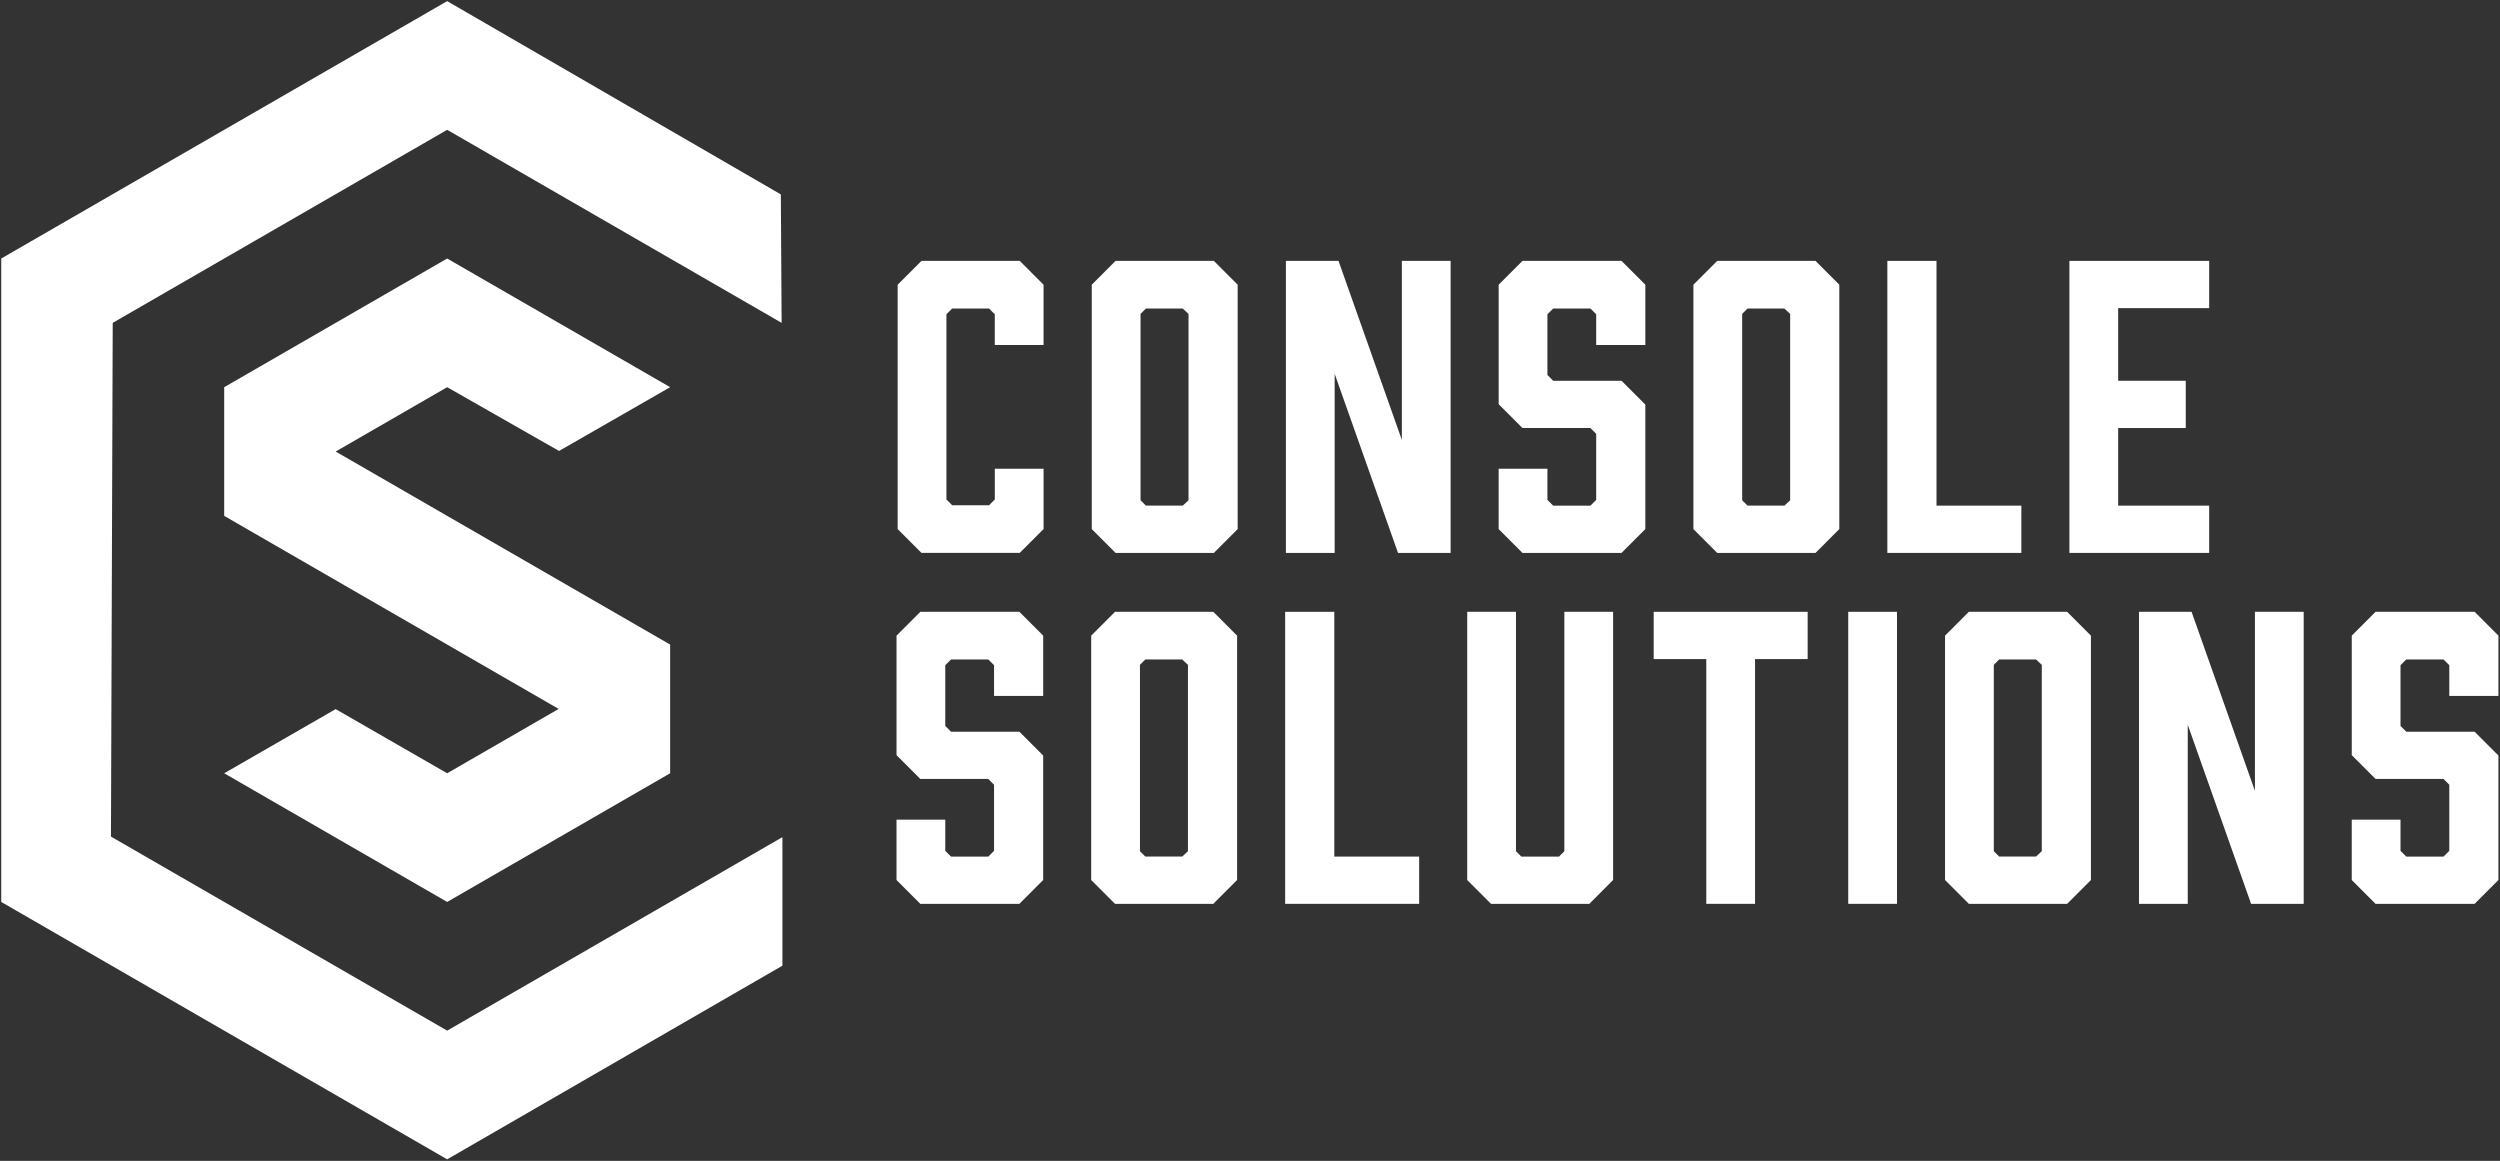<?xml version="1.0" encoding="UTF-8"?>
<svg width="575px" height="267px" viewBox="0 0 575 267" version="1.1" xmlns="http://www.w3.org/2000/svg" xmlns:xlink="http://www.w3.org/1999/xlink">
    <rect x="0" y="0" width="575" height="267" fill="#333333" stroke="none"/>
    <!-- Generator: Sketch 53.2 (72643) - https://sketchapp.com -->
    <title>cs-logo</title>
    <desc>Created with Sketch.</desc>
    <g id="Page-6" stroke="none" stroke-width="1" fill="none" fill-rule="evenodd">
        <g id="CS---v1.0001" transform="translate(-217, -246)" fill="#FFFFFF" fill-rule="nonzero">
            <g id="cs-logo" transform="translate(217, 246)">
                <g id="Group">
                    <polygon id="Path" points="128.58 103.722 154.133 89.053 102.848 59.458 51.566 89.053 51.566 118.653 128.489 163.052 102.848 177.852 77.203 163.096 51.566 177.852 102.848 207.448 154.133 177.852 154.133 148.252 77.207 103.853 102.848 89.053"></polygon>
                    <polygon id="Path" points="179.774 192.648 102.848 237.047 25.925 192.648 25.521 192.415 25.925 74.257 102.848 29.858 179.774 74.257 179.592 44.712 102.848 0.259 0.284 59.458 0.284 177.852 0.284 192.692 0.284 207.448 102.848 266.647 179.956 222.105 179.956 192.601"></polygon>
                </g>
                <g id="Group" transform="translate(206, 60)">
                    <polygon id="Path" points="0.463 61.69 0.463 5.483 5.938 0.004 28.544 0.004 34.019 5.483 34.019 19.357 22.803 19.357 22.803 12.285 21.477 10.958 13.004 10.958 11.678 12.285 11.678 54.88 13.004 56.207 21.481 56.207 22.807 54.88 22.807 47.808 34.022 47.808 34.022 61.682 28.547 67.161 5.938 67.161"></polygon>
                    <path d="M78.663,5.483 L78.663,61.69 L73.188,67.169 L50.582,67.169 L45.107,61.69 L45.107,5.483 L50.582,0.004 L73.188,0.004 L78.663,5.483 Z M66.034,10.961 L57.557,10.961 L56.323,12.197 L56.323,55.059 L57.557,56.295 L66.034,56.295 L67.36,55.059 L67.36,12.201 L66.034,10.961 Z" id="Shape"></path>
                    <polygon id="Path" points="89.758 67.169 89.758 0.004 101.856 0.004 116.426 41.188 116.426 0.004 127.642 0.004 127.642 67.169 115.545 67.169 100.974 25.984 100.974 67.169"></polygon>
                    <polygon id="Path" points="161.125 19.357 161.125 12.285 159.799 10.958 151.232 10.958 149.906 12.285 149.906 26.25 151.232 27.577 166.95 27.577 172.425 33.056 172.425 61.69 166.95 67.169 144.165 67.169 138.69 61.69 138.69 47.816 149.906 47.816 149.906 54.975 151.232 56.302 159.799 56.302 161.125 54.975 161.125 39.774 159.799 38.447 144.169 38.447 138.694 32.968 138.694 5.483 144.169 0.004 166.953 0.004 172.428 5.483 172.428 19.357"></polygon>
                    <path d="M217.04,5.483 L217.04,61.69 L211.565,67.169 L188.959,67.169 L183.484,61.69 L183.484,5.483 L188.959,0.004 L211.565,0.004 L217.04,5.483 Z M204.411,10.961 L195.934,10.961 L194.699,12.197 L194.699,55.059 L195.934,56.295 L204.411,56.295 L205.737,55.059 L205.737,12.201 L204.411,10.961 Z" id="Shape"></path>
                    <polygon id="Path" points="258.912 67.169 228.092 67.169 228.092 0.004 239.395 0.004 239.395 56.298 258.912 56.298"></polygon>
                    <polygon id="Path" points="269.964 67.169 269.964 0.004 302.11 0.004 302.11 10.874 281.179 10.874 281.179 27.577 296.723 27.577 296.723 38.447 281.179 38.447 281.179 56.298 302.11 56.298 302.11 67.169 269.964 67.169"></polygon>
                    <polygon id="Path" points="22.632 100.071 22.632 92.999 21.306 91.673 12.738 91.673 11.412 92.999 11.412 106.965 12.738 108.292 28.456 108.292 33.931 113.77 33.931 142.404 28.456 147.883 5.672 147.883 0.197 142.404 0.197 128.53 11.412 128.53 11.412 135.69 12.738 137.017 21.306 137.017 22.632 135.69 22.632 120.489 21.306 119.162 5.675 119.162 0.2 113.683 0.2 86.197 5.675 80.718 28.46 80.718 33.935 86.197 33.935 100.071 22.632 100.071"></polygon>
                    <path d="M78.532,86.197 L78.532,142.404 L73.057,147.883 L50.451,147.883 L44.976,142.404 L44.976,86.197 L50.451,80.718 L73.057,80.718 L78.532,86.197 Z M65.903,91.676 L57.426,91.676 L56.191,92.912 L56.191,135.774 L57.426,137.009 L65.903,137.009 L67.229,135.774 L67.229,92.912 L65.903,91.676 Z" id="Shape"></path>
                    <polygon id="Path" points="120.404 147.883 89.584 147.883 89.584 80.718 100.887 80.718 100.887 137.013 120.404 137.013"></polygon>
                    <polygon id="Path" points="165.015 142.404 159.541 147.883 136.934 147.883 131.459 142.404 131.459 80.718 142.675 80.718 142.675 135.777 143.91 137.013 152.565 137.013 153.8 135.777 153.8 80.718 165.015 80.718 165.015 142.404"></polygon>
                    <polygon id="Path" points="209.758 91.589 197.661 91.589 197.661 147.883 186.445 147.883 186.445 91.589 174.348 91.589 174.348 80.718 209.762 80.718 209.762 91.589"></polygon>
                    <polygon id="Path" points="219.091 147.883 219.091 80.718 230.306 80.718 230.306 147.883 219.091 147.883"></polygon>
                    <path d="M274.914,86.197 L274.914,142.404 L269.439,147.883 L246.833,147.883 L241.358,142.404 L241.358,86.197 L246.833,80.718 L269.439,80.718 L274.914,86.197 Z M262.285,91.676 L253.809,91.676 L252.574,92.912 L252.574,135.774 L253.809,137.009 L262.285,137.009 L263.611,135.774 L263.611,92.912 L262.285,91.676 Z" id="Shape"></path>
                    <polygon id="Path" points="285.966 147.883 285.966 80.718 298.063 80.718 312.634 121.903 312.634 80.718 323.849 80.718 323.849 147.883 311.752 147.883 297.182 106.699 297.182 147.883 285.966 147.883"></polygon>
                    <polygon id="Path" points="357.336 100.071 357.336 92.999 356.01 91.673 347.443 91.673 346.117 92.999 346.117 106.965 347.443 108.292 363.161 108.292 368.636 113.77 368.636 142.404 363.161 147.883 340.376 147.883 334.901 142.404 334.901 128.53 346.117 128.53 346.117 135.69 347.443 137.017 356.01 137.017 357.336 135.69 357.336 120.489 356.01 119.162 340.38 119.162 334.905 113.683 334.905 86.197 340.38 80.718 363.164 80.718 368.639 86.197 368.639 100.071 357.336 100.071"></polygon>
                </g>
            </g>
        </g>
    </g>
</svg>